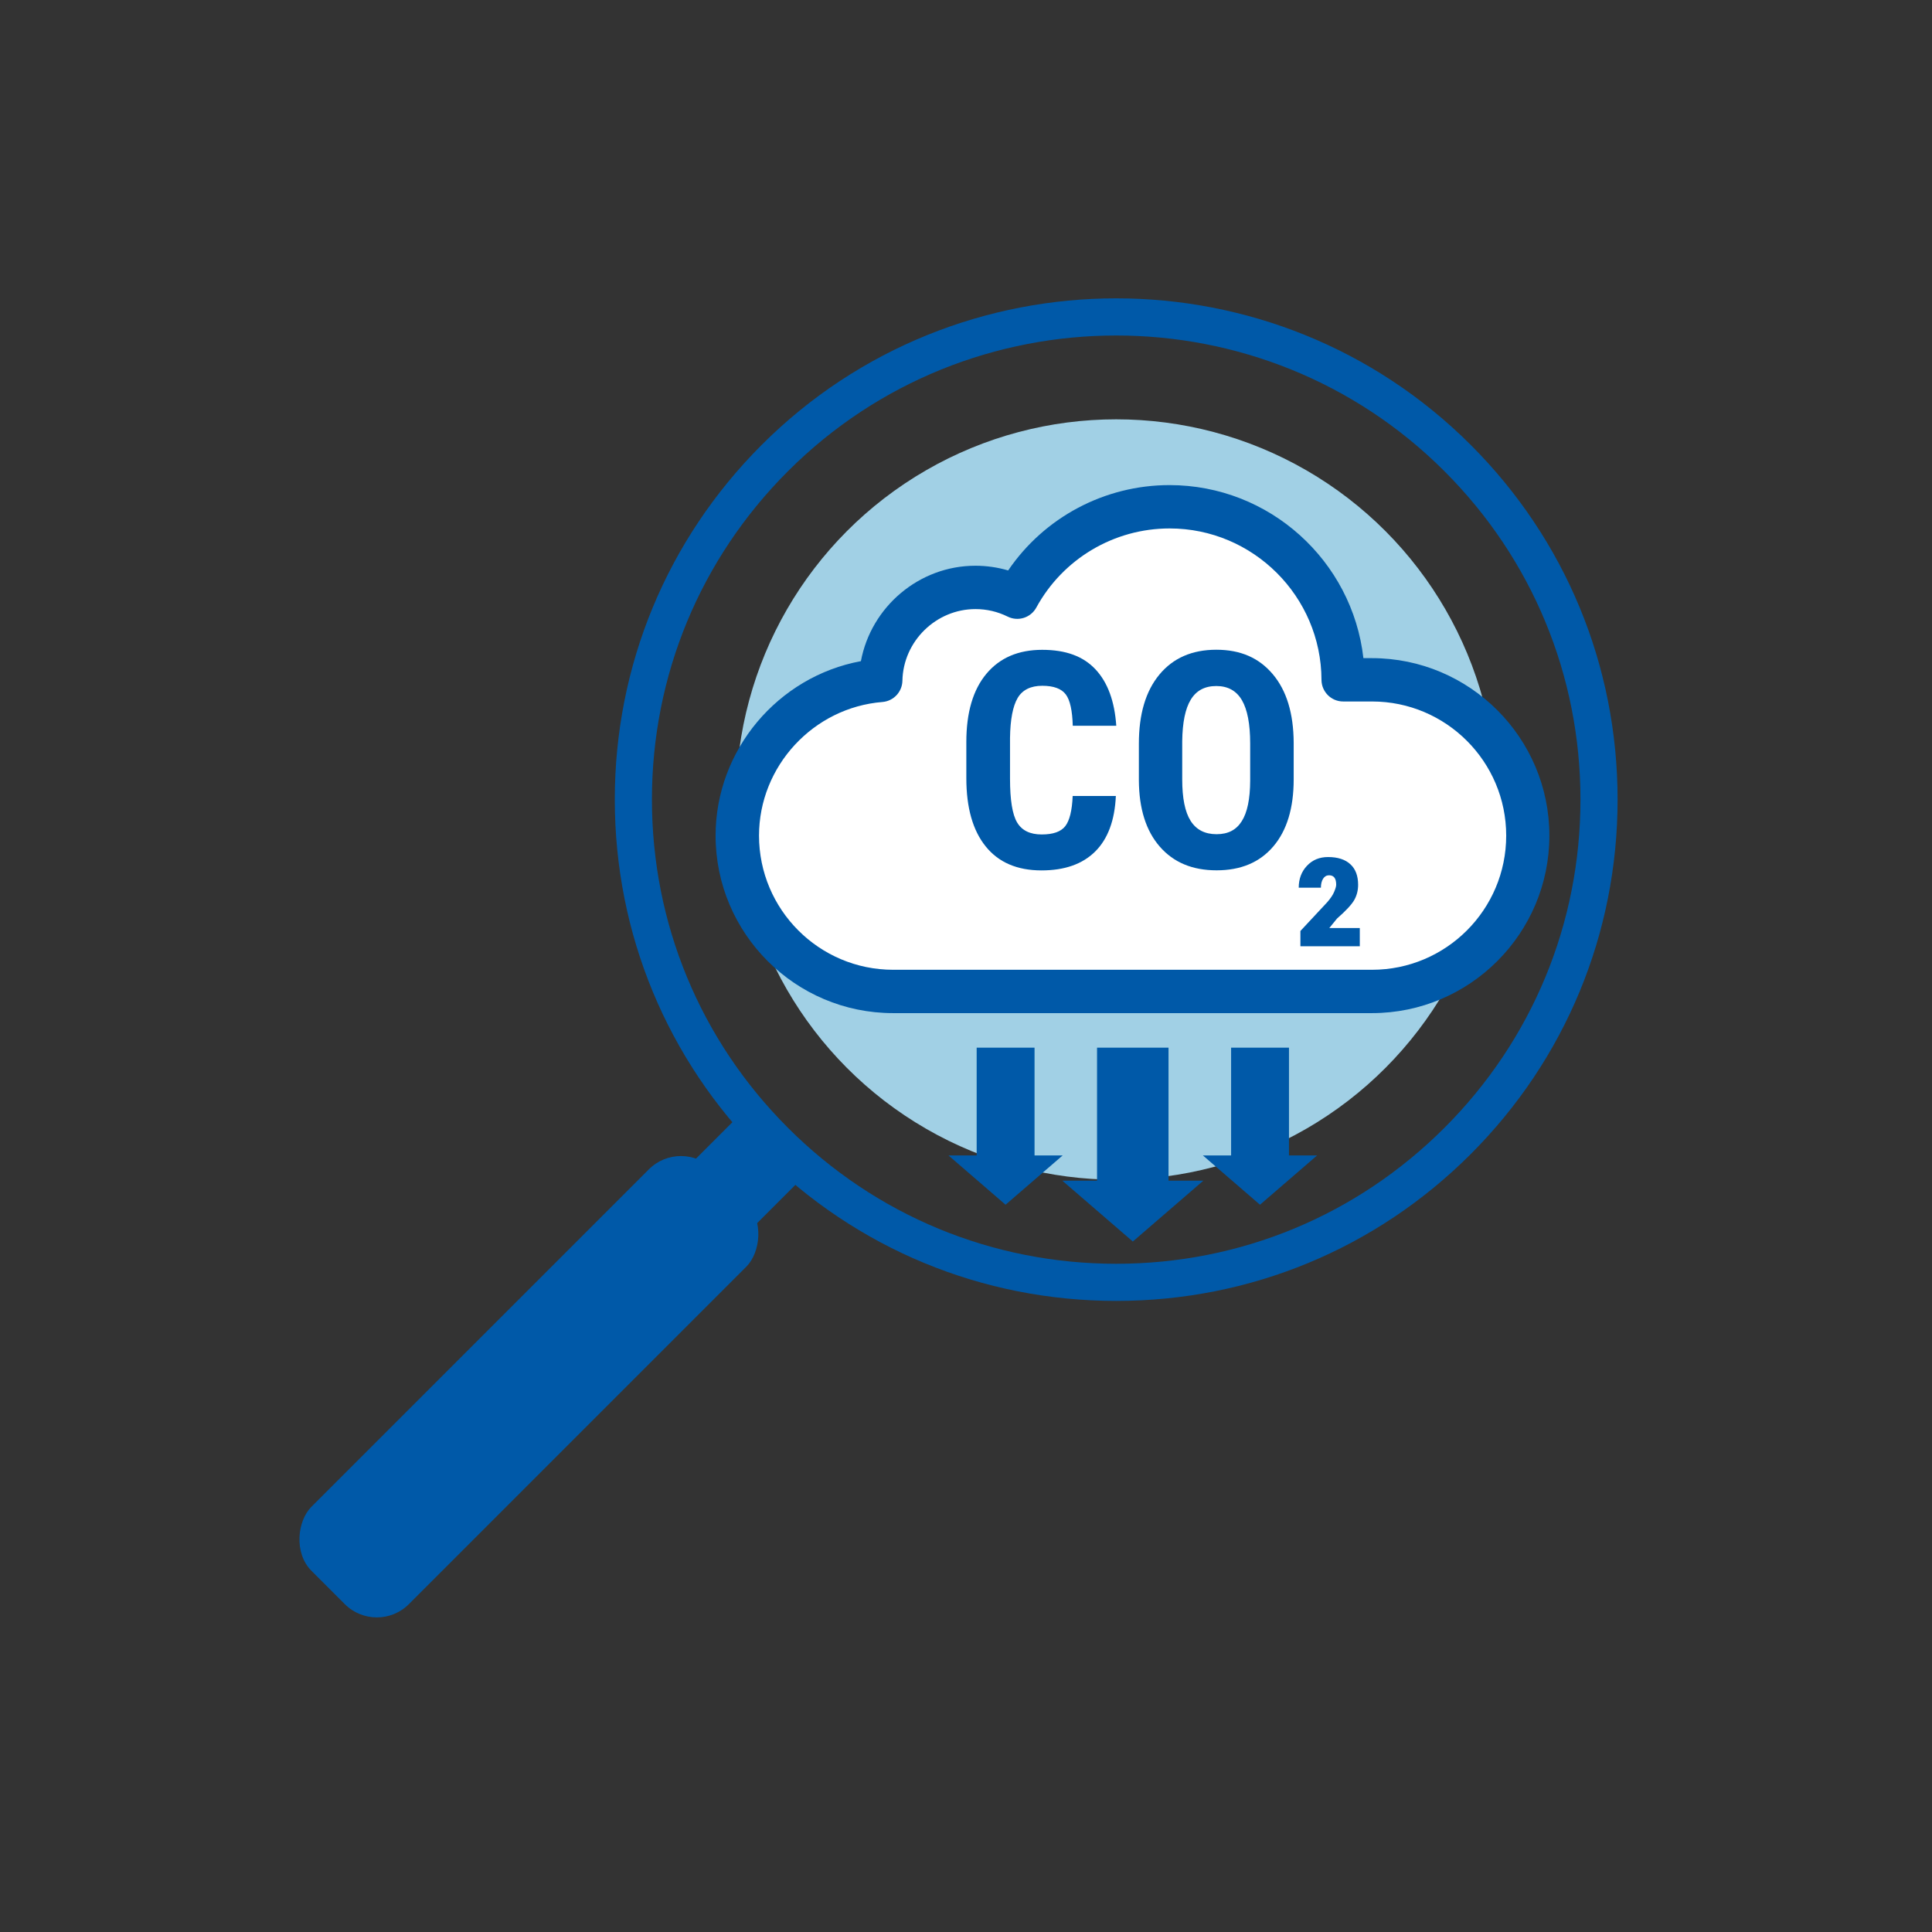 <svg viewBox="0 0 230 230" xmlns="http://www.w3.org/2000/svg" id="Layer_1">
  <rect x="0" y="0" width="230" height="230" fill="#333333" stroke="none"/>
  <defs>
    <style>
      .cls-1 {
        fill: #fff;
      }

      .cls-2 {
        fill: #0059a8;
      }

      .cls-3 {
        fill: #a1d0e5;
      }
    </style>
  </defs>
  <circle r="45.26" cy="95.18" cx="132.88" class="cls-3"></circle>
  <g>
    <g>
      <path d="M163.33,80.94h-3.44c-.03-11.38-9.27-20.6-20.65-20.6-7.82,0-14.63,4.35-18.14,10.76-1.5-.74-3.19-1.17-4.98-1.17-6.16,0-11.16,4.93-11.28,11.07-9.52.76-17.07,8.78-17.07,18.48h0c0,10.2,8.35,18.55,18.55,18.55h57.01c10.2,0,18.55-8.35,18.55-18.55h0c0-10.2-8.35-18.55-18.55-18.55Z" class="cls-1"></path>
      <path d="M163.33,120.61h-57.01c-11.65,0-21.13-9.48-21.13-21.13,0-10.21,7.44-18.95,17.3-20.77,1.2-6.44,6.9-11.36,13.63-11.36,1.33,0,2.64.19,3.9.56,4.3-6.32,11.47-10.16,19.21-10.16,11.91,0,21.77,9.03,23.08,20.6h1.01c11.65,0,21.13,9.48,21.13,21.13s-9.48,21.13-21.13,21.13ZM116.13,72.51c-4.7,0-8.61,3.83-8.7,8.54-.03,1.32-1.05,2.41-2.37,2.52-8.24.66-14.7,7.65-14.7,15.91,0,8.81,7.16,15.97,15.97,15.97h57.01c8.81,0,15.97-7.16,15.97-15.97s-7.16-15.97-15.97-15.97h-3.44c-1.42,0-2.57-1.15-2.58-2.57-.03-9.94-8.14-18.03-18.08-18.03-6.62,0-12.7,3.61-15.87,9.42-.66,1.21-2.16,1.69-3.4,1.08-1.21-.6-2.51-.9-3.84-.9Z" class="cls-2"></path>
    </g>
    <g>
      <path d="M132.84,94.75c-.13,2.91-.95,5.12-2.46,6.62s-3.64,2.25-6.39,2.25c-2.89,0-5.11-.95-6.64-2.85-1.54-1.9-2.31-4.61-2.31-8.14v-4.3c0-3.51.8-6.22,2.39-8.12,1.59-1.9,3.8-2.85,6.64-2.85s4.9.78,6.35,2.33,2.27,3.79,2.47,6.71h-5.18c-.05-1.8-.32-3.05-.83-3.73-.51-.68-1.44-1.03-2.8-1.03s-2.36.48-2.93,1.45c-.57.97-.88,2.55-.91,4.77v4.83c0,2.54.28,4.28.85,5.23.57.95,1.54,1.42,2.92,1.42s2.29-.33,2.81-.99c.51-.66.81-1.86.88-3.59h5.16Z" class="cls-2"></path>
      <path d="M154.01,92.78c0,3.43-.81,6.09-2.43,7.99-1.62,1.9-3.87,2.84-6.75,2.84s-5.12-.94-6.76-2.82c-1.64-1.88-2.47-4.51-2.49-7.89v-4.37c0-3.51.81-6.25,2.44-8.22,1.63-1.97,3.89-2.96,6.78-2.96s5.08.97,6.72,2.91c1.64,1.94,2.47,4.65,2.49,8.15v4.37ZM148.83,88.5c0-2.31-.33-4.02-.98-5.14s-1.67-1.69-3.05-1.69-2.38.54-3.04,1.62c-.66,1.08-.99,2.73-1.02,4.94v4.55c0,2.24.33,3.88,1,4.94.67,1.06,1.7,1.59,3.09,1.59s2.35-.52,3-1.55c.66-1.04.99-2.64,1-4.82v-4.44Z" class="cls-2"></path>
      <path d="M161.89,112.65h-7.08v-1.82l3.19-3.42c.38-.44.66-.84.82-1.22s.25-.66.25-.87c0-.75-.28-1.12-.85-1.12-.3,0-.54.14-.71.41-.17.27-.26.63-.26,1.07h-2.64c0-1.05.33-1.92.98-2.61.66-.7,1.49-1.04,2.51-1.04,1.16,0,2.05.29,2.66.86.62.57.92,1.39.92,2.44,0,.68-.16,1.29-.47,1.83-.31.54-.99,1.27-2.04,2.19l-.92,1.13h3.63v2.18Z" class="cls-2"></path>
    </g>
  </g>
  <g>
    <g>
      <polygon points="123.16 137.55 123.16 124.72 116.27 124.72 116.27 137.55 112.91 137.55 119.71 143.42 126.51 137.55 123.16 137.55" class="cls-2"></polygon>
      <polygon points="153.45 137.55 153.45 124.72 146.56 124.72 146.56 137.55 143.2 137.55 150 143.42 156.8 137.55 153.45 137.55" class="cls-2"></polygon>
    </g>
    <polygon points="139.11 140.56 139.11 124.72 130.6 124.72 130.6 140.56 126.47 140.56 134.86 147.8 143.25 140.56 139.11 140.56" class="cls-2"></polygon>
  </g>
  <path d="M132.88,154.87c-15.94,0-30.93-6.21-42.21-17.48-11.27-11.27-17.48-26.26-17.48-42.21s6.21-30.93,17.48-42.21c23.27-23.27,61.14-23.27,84.42,0,11.27,11.27,17.48,26.26,17.48,42.21s-6.21,30.93-17.48,42.21c-11.27,11.27-26.26,17.48-42.21,17.48ZM132.88,39.94c-14.16,0-28.31,5.39-39.08,16.16-10.44,10.44-16.19,24.32-16.19,39.08s5.75,28.64,16.19,39.08c10.44,10.44,24.32,16.19,39.08,16.19s28.64-5.75,39.08-16.19c10.44-10.44,16.19-24.32,16.19-39.08s-5.75-28.64-16.19-39.08c-10.77-10.77-24.93-16.16-39.08-16.16Z" class="cls-2"></path>
  <rect transform="translate(135.18 3.83) rotate(45)" ry="5.4" rx="5.4" height="67.6" width="16.4" y="131.29" x="54.76" class="cls-2"></rect>
  <rect transform="translate(125.8 -19.1) rotate(45)" height="16.26" width="10.58" y="134.17" x="80.67" class="cls-2"></rect>
</svg>